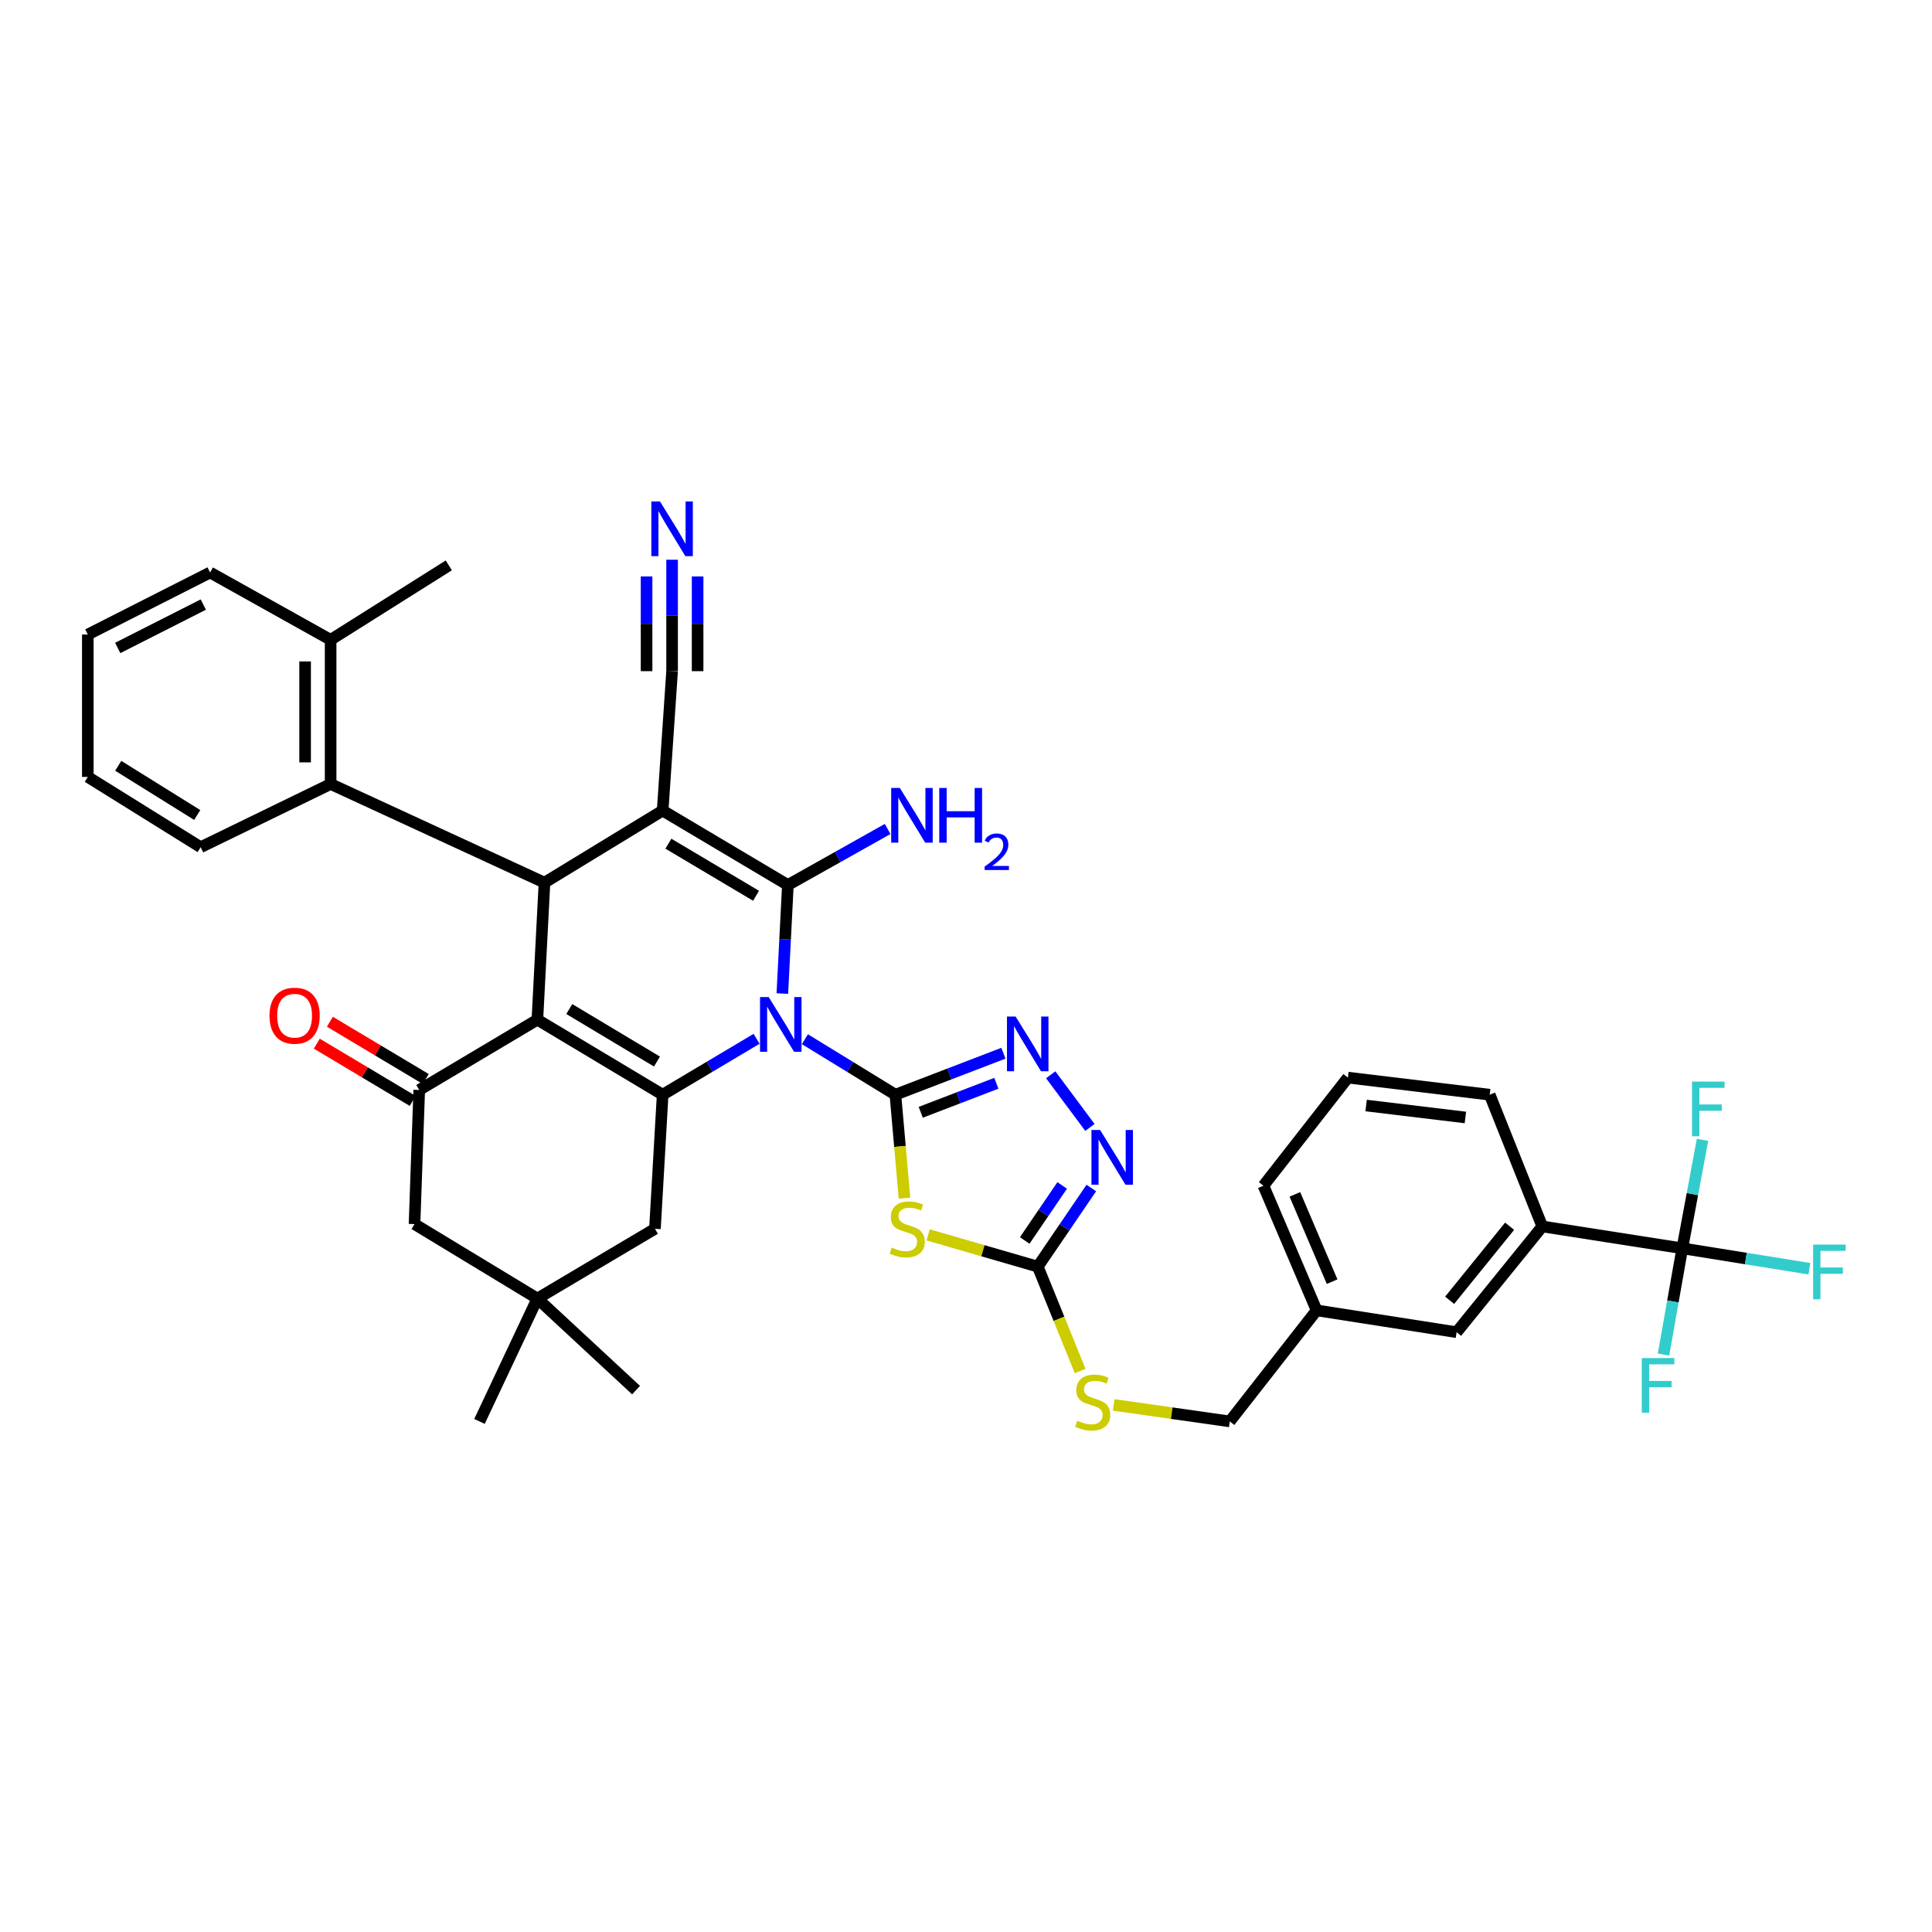 <?xml version='1.0' encoding='iso-8859-1'?>
<svg version='1.1' baseProfile='full'
              xmlns='http://www.w3.org/2000/svg'
                      xmlns:rdkit='http://www.rdkit.org/xml'
                      xmlns:xlink='http://www.w3.org/1999/xlink'
                  xml:space='preserve'
width='1000px' height='1000px' viewBox='0 0 1000 1000'>
<!-- END OF HEADER -->
<rect style='opacity:1.0;fill:#FFFFFF;stroke:none' width='1000' height='1000' x='0' y='0'> </rect>
<path class='bond-1' d='M 404.939,514.269 L 406.371,486.175' style='fill:none;fill-rule:evenodd;stroke:#0000FF;stroke-width:6px;stroke-linecap:butt;stroke-linejoin:miter;stroke-opacity:1' />
<path class='bond-1' d='M 406.371,486.175 L 407.802,458.081' style='fill:none;fill-rule:evenodd;stroke:#000000;stroke-width:6px;stroke-linecap:butt;stroke-linejoin:miter;stroke-opacity:1' />
<path class='bond-2' d='M 416.606,537.888 L 440.029,552.253' style='fill:none;fill-rule:evenodd;stroke:#0000FF;stroke-width:6px;stroke-linecap:butt;stroke-linejoin:miter;stroke-opacity:1' />
<path class='bond-2' d='M 440.029,552.253 L 463.453,566.617' style='fill:none;fill-rule:evenodd;stroke:#000000;stroke-width:6px;stroke-linecap:butt;stroke-linejoin:miter;stroke-opacity:1' />
<path class='bond-4' d='M 391.607,537.685 L 367.297,552.151' style='fill:none;fill-rule:evenodd;stroke:#0000FF;stroke-width:6px;stroke-linecap:butt;stroke-linejoin:miter;stroke-opacity:1' />
<path class='bond-4' d='M 367.297,552.151 L 342.986,566.617' style='fill:none;fill-rule:evenodd;stroke:#000000;stroke-width:6px;stroke-linecap:butt;stroke-linejoin:miter;stroke-opacity:1' />
<path class='bond-0' d='M 342.986,419.557 L 407.802,458.081' style='fill:none;fill-rule:evenodd;stroke:#000000;stroke-width:6px;stroke-linecap:butt;stroke-linejoin:miter;stroke-opacity:1' />
<path class='bond-0' d='M 345.96,436.69 L 391.331,463.657' style='fill:none;fill-rule:evenodd;stroke:#000000;stroke-width:6px;stroke-linecap:butt;stroke-linejoin:miter;stroke-opacity:1' />
<path class='bond-12' d='M 342.986,419.557 L 347.873,347.396' style='fill:none;fill-rule:evenodd;stroke:#000000;stroke-width:6px;stroke-linecap:butt;stroke-linejoin:miter;stroke-opacity:1' />
<path class='bond-39' d='M 342.986,419.557 L 281.824,456.856' style='fill:none;fill-rule:evenodd;stroke:#000000;stroke-width:6px;stroke-linecap:butt;stroke-linejoin:miter;stroke-opacity:1' />
<path class='bond-19' d='M 407.802,458.081 L 433.619,443.578' style='fill:none;fill-rule:evenodd;stroke:#000000;stroke-width:6px;stroke-linecap:butt;stroke-linejoin:miter;stroke-opacity:1' />
<path class='bond-19' d='M 433.619,443.578 L 459.435,429.076' style='fill:none;fill-rule:evenodd;stroke:#0000FF;stroke-width:6px;stroke-linecap:butt;stroke-linejoin:miter;stroke-opacity:1' />
<path class='bond-6' d='M 463.453,566.617 L 465.811,593.391' style='fill:none;fill-rule:evenodd;stroke:#000000;stroke-width:6px;stroke-linecap:butt;stroke-linejoin:miter;stroke-opacity:1' />
<path class='bond-6' d='M 465.811,593.391 L 468.169,620.164' style='fill:none;fill-rule:evenodd;stroke:#CCCC00;stroke-width:6px;stroke-linecap:butt;stroke-linejoin:miter;stroke-opacity:1' />
<path class='bond-7' d='M 463.453,566.617 L 491.412,555.881' style='fill:none;fill-rule:evenodd;stroke:#000000;stroke-width:6px;stroke-linecap:butt;stroke-linejoin:miter;stroke-opacity:1' />
<path class='bond-7' d='M 491.412,555.881 L 519.371,545.146' style='fill:none;fill-rule:evenodd;stroke:#0000FF;stroke-width:6px;stroke-linecap:butt;stroke-linejoin:miter;stroke-opacity:1' />
<path class='bond-7' d='M 476.575,575.727 L 496.147,568.212' style='fill:none;fill-rule:evenodd;stroke:#000000;stroke-width:6px;stroke-linecap:butt;stroke-linejoin:miter;stroke-opacity:1' />
<path class='bond-7' d='M 496.147,568.212 L 515.718,560.697' style='fill:none;fill-rule:evenodd;stroke:#0000FF;stroke-width:6px;stroke-linecap:butt;stroke-linejoin:miter;stroke-opacity:1' />
<path class='bond-3' d='M 278.148,527.784 L 342.986,566.617' style='fill:none;fill-rule:evenodd;stroke:#000000;stroke-width:6px;stroke-linecap:butt;stroke-linejoin:miter;stroke-opacity:1' />
<path class='bond-3' d='M 294.66,522.278 L 340.047,549.46' style='fill:none;fill-rule:evenodd;stroke:#000000;stroke-width:6px;stroke-linecap:butt;stroke-linejoin:miter;stroke-opacity:1' />
<path class='bond-5' d='M 278.148,527.784 L 281.824,456.856' style='fill:none;fill-rule:evenodd;stroke:#000000;stroke-width:6px;stroke-linecap:butt;stroke-linejoin:miter;stroke-opacity:1' />
<path class='bond-8' d='M 278.148,527.784 L 216.994,564.166' style='fill:none;fill-rule:evenodd;stroke:#000000;stroke-width:6px;stroke-linecap:butt;stroke-linejoin:miter;stroke-opacity:1' />
<path class='bond-14' d='M 342.986,566.617 L 339.002,636.026' style='fill:none;fill-rule:evenodd;stroke:#000000;stroke-width:6px;stroke-linecap:butt;stroke-linejoin:miter;stroke-opacity:1' />
<path class='bond-13' d='M 281.824,456.856 L 171.131,405.798' style='fill:none;fill-rule:evenodd;stroke:#000000;stroke-width:6px;stroke-linecap:butt;stroke-linejoin:miter;stroke-opacity:1' />
<path class='bond-9' d='M 480.405,639.166 L 508.776,647.385' style='fill:none;fill-rule:evenodd;stroke:#CCCC00;stroke-width:6px;stroke-linecap:butt;stroke-linejoin:miter;stroke-opacity:1' />
<path class='bond-9' d='M 508.776,647.385 L 537.148,655.604' style='fill:none;fill-rule:evenodd;stroke:#000000;stroke-width:6px;stroke-linecap:butt;stroke-linejoin:miter;stroke-opacity:1' />
<path class='bond-10' d='M 543.852,556.308 L 564.137,583.551' style='fill:none;fill-rule:evenodd;stroke:#0000FF;stroke-width:6px;stroke-linecap:butt;stroke-linejoin:miter;stroke-opacity:1' />
<path class='bond-21' d='M 220.38,558.496 L 195.565,543.677' style='fill:none;fill-rule:evenodd;stroke:#000000;stroke-width:6px;stroke-linecap:butt;stroke-linejoin:miter;stroke-opacity:1' />
<path class='bond-21' d='M 195.565,543.677 L 170.75,528.857' style='fill:none;fill-rule:evenodd;stroke:#FF0000;stroke-width:6px;stroke-linecap:butt;stroke-linejoin:miter;stroke-opacity:1' />
<path class='bond-21' d='M 213.607,569.836 L 188.793,555.017' style='fill:none;fill-rule:evenodd;stroke:#000000;stroke-width:6px;stroke-linecap:butt;stroke-linejoin:miter;stroke-opacity:1' />
<path class='bond-21' d='M 188.793,555.017 L 163.978,540.197' style='fill:none;fill-rule:evenodd;stroke:#FF0000;stroke-width:6px;stroke-linecap:butt;stroke-linejoin:miter;stroke-opacity:1' />
<path class='bond-41' d='M 216.994,564.166 L 214.557,633.59' style='fill:none;fill-rule:evenodd;stroke:#000000;stroke-width:6px;stroke-linecap:butt;stroke-linejoin:miter;stroke-opacity:1' />
<path class='bond-20' d='M 537.148,655.604 L 548.115,682.616' style='fill:none;fill-rule:evenodd;stroke:#000000;stroke-width:6px;stroke-linecap:butt;stroke-linejoin:miter;stroke-opacity:1' />
<path class='bond-20' d='M 548.115,682.616 L 559.082,709.628' style='fill:none;fill-rule:evenodd;stroke:#CCCC00;stroke-width:6px;stroke-linecap:butt;stroke-linejoin:miter;stroke-opacity:1' />
<path class='bond-40' d='M 537.148,655.604 L 551.005,635.259' style='fill:none;fill-rule:evenodd;stroke:#000000;stroke-width:6px;stroke-linecap:butt;stroke-linejoin:miter;stroke-opacity:1' />
<path class='bond-40' d='M 551.005,635.259 L 564.862,614.914' style='fill:none;fill-rule:evenodd;stroke:#0000FF;stroke-width:6px;stroke-linecap:butt;stroke-linejoin:miter;stroke-opacity:1' />
<path class='bond-40' d='M 530.389,642.065 L 540.089,627.824' style='fill:none;fill-rule:evenodd;stroke:#000000;stroke-width:6px;stroke-linecap:butt;stroke-linejoin:miter;stroke-opacity:1' />
<path class='bond-40' d='M 540.089,627.824 L 549.789,613.582' style='fill:none;fill-rule:evenodd;stroke:#0000FF;stroke-width:6px;stroke-linecap:butt;stroke-linejoin:miter;stroke-opacity:1' />
<path class='bond-11' d='M 870.753,646.131 L 798.283,634.801' style='fill:none;fill-rule:evenodd;stroke:#000000;stroke-width:6px;stroke-linecap:butt;stroke-linejoin:miter;stroke-opacity:1' />
<path class='bond-24' d='M 870.753,646.131 L 875.987,618.055' style='fill:none;fill-rule:evenodd;stroke:#000000;stroke-width:6px;stroke-linecap:butt;stroke-linejoin:miter;stroke-opacity:1' />
<path class='bond-24' d='M 875.987,618.055 L 881.221,589.979' style='fill:none;fill-rule:evenodd;stroke:#33CCCC;stroke-width:6px;stroke-linecap:butt;stroke-linejoin:miter;stroke-opacity:1' />
<path class='bond-25' d='M 870.753,646.131 L 865.893,673.629' style='fill:none;fill-rule:evenodd;stroke:#000000;stroke-width:6px;stroke-linecap:butt;stroke-linejoin:miter;stroke-opacity:1' />
<path class='bond-25' d='M 865.893,673.629 L 861.033,701.127' style='fill:none;fill-rule:evenodd;stroke:#33CCCC;stroke-width:6px;stroke-linecap:butt;stroke-linejoin:miter;stroke-opacity:1' />
<path class='bond-26' d='M 870.753,646.131 L 903.648,651.413' style='fill:none;fill-rule:evenodd;stroke:#000000;stroke-width:6px;stroke-linecap:butt;stroke-linejoin:miter;stroke-opacity:1' />
<path class='bond-26' d='M 903.648,651.413 L 936.544,656.694' style='fill:none;fill-rule:evenodd;stroke:#33CCCC;stroke-width:6px;stroke-linecap:butt;stroke-linejoin:miter;stroke-opacity:1' />
<path class='bond-15' d='M 347.873,347.396 L 347.873,318.553' style='fill:none;fill-rule:evenodd;stroke:#000000;stroke-width:6px;stroke-linecap:butt;stroke-linejoin:miter;stroke-opacity:1' />
<path class='bond-15' d='M 347.873,318.553 L 347.873,289.71' style='fill:none;fill-rule:evenodd;stroke:#0000FF;stroke-width:6px;stroke-linecap:butt;stroke-linejoin:miter;stroke-opacity:1' />
<path class='bond-15' d='M 361.081,347.396 L 361.081,322.879' style='fill:none;fill-rule:evenodd;stroke:#000000;stroke-width:6px;stroke-linecap:butt;stroke-linejoin:miter;stroke-opacity:1' />
<path class='bond-15' d='M 361.081,322.879 L 361.081,298.363' style='fill:none;fill-rule:evenodd;stroke:#0000FF;stroke-width:6px;stroke-linecap:butt;stroke-linejoin:miter;stroke-opacity:1' />
<path class='bond-15' d='M 334.665,347.396 L 334.665,322.879' style='fill:none;fill-rule:evenodd;stroke:#000000;stroke-width:6px;stroke-linecap:butt;stroke-linejoin:miter;stroke-opacity:1' />
<path class='bond-15' d='M 334.665,322.879 L 334.665,298.363' style='fill:none;fill-rule:evenodd;stroke:#0000FF;stroke-width:6px;stroke-linecap:butt;stroke-linejoin:miter;stroke-opacity:1' />
<path class='bond-23' d='M 171.131,405.798 L 171.131,331.172' style='fill:none;fill-rule:evenodd;stroke:#000000;stroke-width:6px;stroke-linecap:butt;stroke-linejoin:miter;stroke-opacity:1' />
<path class='bond-23' d='M 157.923,394.604 L 157.923,342.366' style='fill:none;fill-rule:evenodd;stroke:#000000;stroke-width:6px;stroke-linecap:butt;stroke-linejoin:miter;stroke-opacity:1' />
<path class='bond-29' d='M 171.131,405.798 L 103.865,438.511' style='fill:none;fill-rule:evenodd;stroke:#000000;stroke-width:6px;stroke-linecap:butt;stroke-linejoin:miter;stroke-opacity:1' />
<path class='bond-17' d='M 339.002,636.026 L 278.148,672.129' style='fill:none;fill-rule:evenodd;stroke:#000000;stroke-width:6px;stroke-linecap:butt;stroke-linejoin:miter;stroke-opacity:1' />
<path class='bond-16' d='M 798.283,634.801 L 753.94,689.549' style='fill:none;fill-rule:evenodd;stroke:#000000;stroke-width:6px;stroke-linecap:butt;stroke-linejoin:miter;stroke-opacity:1' />
<path class='bond-16' d='M 781.368,634.7 L 750.328,673.024' style='fill:none;fill-rule:evenodd;stroke:#000000;stroke-width:6px;stroke-linecap:butt;stroke-linejoin:miter;stroke-opacity:1' />
<path class='bond-43' d='M 798.283,634.801 L 771.067,566.617' style='fill:none;fill-rule:evenodd;stroke:#000000;stroke-width:6px;stroke-linecap:butt;stroke-linejoin:miter;stroke-opacity:1' />
<path class='bond-18' d='M 278.148,672.129 L 214.557,633.59' style='fill:none;fill-rule:evenodd;stroke:#000000;stroke-width:6px;stroke-linecap:butt;stroke-linejoin:miter;stroke-opacity:1' />
<path class='bond-31' d='M 278.148,672.129 L 248.18,735.72' style='fill:none;fill-rule:evenodd;stroke:#000000;stroke-width:6px;stroke-linecap:butt;stroke-linejoin:miter;stroke-opacity:1' />
<path class='bond-32' d='M 278.148,672.129 L 329.22,719.525' style='fill:none;fill-rule:evenodd;stroke:#000000;stroke-width:6px;stroke-linecap:butt;stroke-linejoin:miter;stroke-opacity:1' />
<path class='bond-28' d='M 576.454,727.182 L 606.494,731.451' style='fill:none;fill-rule:evenodd;stroke:#CCCC00;stroke-width:6px;stroke-linecap:butt;stroke-linejoin:miter;stroke-opacity:1' />
<path class='bond-28' d='M 606.494,731.451 L 636.533,735.72' style='fill:none;fill-rule:evenodd;stroke:#000000;stroke-width:6px;stroke-linecap:butt;stroke-linejoin:miter;stroke-opacity:1' />
<path class='bond-22' d='M 753.94,689.549 L 681.478,678.242' style='fill:none;fill-rule:evenodd;stroke:#000000;stroke-width:6px;stroke-linecap:butt;stroke-linejoin:miter;stroke-opacity:1' />
<path class='bond-34' d='M 171.131,331.172 L 232.293,292.647' style='fill:none;fill-rule:evenodd;stroke:#000000;stroke-width:6px;stroke-linecap:butt;stroke-linejoin:miter;stroke-opacity:1' />
<path class='bond-35' d='M 171.131,331.172 L 108.752,296.324' style='fill:none;fill-rule:evenodd;stroke:#000000;stroke-width:6px;stroke-linecap:butt;stroke-linejoin:miter;stroke-opacity:1' />
<path class='bond-27' d='M 681.478,678.242 L 636.533,735.72' style='fill:none;fill-rule:evenodd;stroke:#000000;stroke-width:6px;stroke-linecap:butt;stroke-linejoin:miter;stroke-opacity:1' />
<path class='bond-36' d='M 681.478,678.242 L 653.953,613.719' style='fill:none;fill-rule:evenodd;stroke:#000000;stroke-width:6px;stroke-linecap:butt;stroke-linejoin:miter;stroke-opacity:1' />
<path class='bond-36' d='M 689.498,663.381 L 670.231,618.215' style='fill:none;fill-rule:evenodd;stroke:#000000;stroke-width:6px;stroke-linecap:butt;stroke-linejoin:miter;stroke-opacity:1' />
<path class='bond-37' d='M 103.865,438.511 L 45.455,402.129' style='fill:none;fill-rule:evenodd;stroke:#000000;stroke-width:6px;stroke-linecap:butt;stroke-linejoin:miter;stroke-opacity:1' />
<path class='bond-37' d='M 102.086,421.842 L 61.199,396.375' style='fill:none;fill-rule:evenodd;stroke:#000000;stroke-width:6px;stroke-linecap:butt;stroke-linejoin:miter;stroke-opacity:1' />
<path class='bond-30' d='M 771.067,566.617 L 697.673,557.775' style='fill:none;fill-rule:evenodd;stroke:#000000;stroke-width:6px;stroke-linecap:butt;stroke-linejoin:miter;stroke-opacity:1' />
<path class='bond-30' d='M 758.478,578.404 L 707.102,572.214' style='fill:none;fill-rule:evenodd;stroke:#000000;stroke-width:6px;stroke-linecap:butt;stroke-linejoin:miter;stroke-opacity:1' />
<path class='bond-33' d='M 697.673,557.775 L 653.953,613.719' style='fill:none;fill-rule:evenodd;stroke:#000000;stroke-width:6px;stroke-linecap:butt;stroke-linejoin:miter;stroke-opacity:1' />
<path class='bond-42' d='M 108.752,296.324 L 45.455,328.427' style='fill:none;fill-rule:evenodd;stroke:#000000;stroke-width:6px;stroke-linecap:butt;stroke-linejoin:miter;stroke-opacity:1' />
<path class='bond-42' d='M 105.232,312.919 L 60.924,335.391' style='fill:none;fill-rule:evenodd;stroke:#000000;stroke-width:6px;stroke-linecap:butt;stroke-linejoin:miter;stroke-opacity:1' />
<path class='bond-38' d='M 45.455,402.129 L 45.455,328.427' style='fill:none;fill-rule:evenodd;stroke:#000000;stroke-width:6px;stroke-linecap:butt;stroke-linejoin:miter;stroke-opacity:1' />
<path  class='atom-0' d='M 397.866 516.075
L 407.146 531.075
Q 408.066 532.555, 409.546 535.235
Q 411.026 537.915, 411.106 538.075
L 411.106 516.075
L 414.866 516.075
L 414.866 544.395
L 410.986 544.395
L 401.026 527.995
Q 399.866 526.075, 398.626 523.875
Q 397.426 521.675, 397.066 520.995
L 397.066 544.395
L 393.386 544.395
L 393.386 516.075
L 397.866 516.075
' fill='#0000FF'/>
<path  class='atom-7' d='M 461.566 645.746
Q 461.886 645.866, 463.206 646.426
Q 464.526 646.986, 465.966 647.346
Q 467.446 647.666, 468.886 647.666
Q 471.566 647.666, 473.126 646.386
Q 474.686 645.066, 474.686 642.786
Q 474.686 641.226, 473.886 640.266
Q 473.126 639.306, 471.926 638.786
Q 470.726 638.266, 468.726 637.666
Q 466.206 636.906, 464.686 636.186
Q 463.206 635.466, 462.126 633.946
Q 461.086 632.426, 461.086 629.866
Q 461.086 626.306, 463.486 624.106
Q 465.926 621.906, 470.726 621.906
Q 474.006 621.906, 477.726 623.466
L 476.806 626.546
Q 473.406 625.146, 470.846 625.146
Q 468.086 625.146, 466.566 626.306
Q 465.046 627.426, 465.086 629.386
Q 465.086 630.906, 465.846 631.826
Q 466.646 632.746, 467.766 633.266
Q 468.926 633.786, 470.846 634.386
Q 473.406 635.186, 474.926 635.986
Q 476.446 636.786, 477.526 638.426
Q 478.646 640.026, 478.646 642.786
Q 478.646 646.706, 476.006 648.826
Q 473.406 650.906, 469.046 650.906
Q 466.526 650.906, 464.606 650.346
Q 462.726 649.826, 460.486 648.906
L 461.566 645.746
' fill='#CCCC00'/>
<path  class='atom-8' d='M 525.685 526.158
L 534.965 541.158
Q 535.885 542.638, 537.365 545.318
Q 538.845 547.998, 538.925 548.158
L 538.925 526.158
L 542.685 526.158
L 542.685 554.478
L 538.805 554.478
L 528.845 538.078
Q 527.685 536.158, 526.445 533.958
Q 525.245 531.758, 524.885 531.078
L 524.885 554.478
L 521.205 554.478
L 521.205 526.158
L 525.685 526.158
' fill='#0000FF'/>
<path  class='atom-11' d='M 569.412 584.883
L 578.692 599.883
Q 579.612 601.363, 581.092 604.043
Q 582.572 606.723, 582.652 606.883
L 582.652 584.883
L 586.412 584.883
L 586.412 613.203
L 582.532 613.203
L 572.572 596.803
Q 571.412 594.883, 570.172 592.683
Q 568.972 590.483, 568.612 589.803
L 568.612 613.203
L 564.932 613.203
L 564.932 584.883
L 569.412 584.883
' fill='#0000FF'/>
<path  class='atom-16' d='M 341.613 259.548
L 350.893 274.548
Q 351.813 276.028, 353.293 278.708
Q 354.773 281.388, 354.853 281.548
L 354.853 259.548
L 358.613 259.548
L 358.613 287.868
L 354.733 287.868
L 344.773 271.468
Q 343.613 269.548, 342.373 267.348
Q 341.173 265.148, 340.813 264.468
L 340.813 287.868
L 337.133 287.868
L 337.133 259.548
L 341.613 259.548
' fill='#0000FF'/>
<path  class='atom-20' d='M 465.756 407.848
L 475.036 422.848
Q 475.956 424.328, 477.436 427.008
Q 478.916 429.688, 478.996 429.848
L 478.996 407.848
L 482.756 407.848
L 482.756 436.168
L 478.876 436.168
L 468.916 419.768
Q 467.756 417.848, 466.516 415.648
Q 465.316 413.448, 464.956 412.768
L 464.956 436.168
L 461.276 436.168
L 461.276 407.848
L 465.756 407.848
' fill='#0000FF'/>
<path  class='atom-20' d='M 486.156 407.848
L 489.996 407.848
L 489.996 419.888
L 504.476 419.888
L 504.476 407.848
L 508.316 407.848
L 508.316 436.168
L 504.476 436.168
L 504.476 423.088
L 489.996 423.088
L 489.996 436.168
L 486.156 436.168
L 486.156 407.848
' fill='#0000FF'/>
<path  class='atom-20' d='M 509.689 435.174
Q 510.376 433.406, 512.012 432.429
Q 513.649 431.426, 515.92 431.426
Q 518.744 431.426, 520.328 432.957
Q 521.912 434.488, 521.912 437.207
Q 521.912 439.979, 519.853 442.566
Q 517.82 445.154, 513.596 448.216
L 522.229 448.216
L 522.229 450.328
L 509.636 450.328
L 509.636 448.559
Q 513.121 446.078, 515.18 444.23
Q 517.266 442.382, 518.269 440.718
Q 519.272 439.055, 519.272 437.339
Q 519.272 435.544, 518.375 434.541
Q 517.477 433.538, 515.92 433.538
Q 514.415 433.538, 513.412 434.145
Q 512.408 434.752, 511.696 436.098
L 509.689 435.174
' fill='#0000FF'/>
<path  class='atom-21' d='M 557.583 735.357
Q 557.903 735.477, 559.223 736.037
Q 560.543 736.597, 561.983 736.957
Q 563.463 737.277, 564.903 737.277
Q 567.583 737.277, 569.143 735.997
Q 570.703 734.677, 570.703 732.397
Q 570.703 730.837, 569.903 729.877
Q 569.143 728.917, 567.943 728.397
Q 566.743 727.877, 564.743 727.277
Q 562.223 726.517, 560.703 725.797
Q 559.223 725.077, 558.143 723.557
Q 557.103 722.037, 557.103 719.477
Q 557.103 715.917, 559.503 713.717
Q 561.943 711.517, 566.743 711.517
Q 570.023 711.517, 573.743 713.077
L 572.823 716.157
Q 569.423 714.757, 566.863 714.757
Q 564.103 714.757, 562.583 715.917
Q 561.063 717.037, 561.103 718.997
Q 561.103 720.517, 561.863 721.437
Q 562.663 722.357, 563.783 722.877
Q 564.943 723.397, 566.863 723.997
Q 569.423 724.797, 570.943 725.597
Q 572.463 726.397, 573.543 728.037
Q 574.663 729.637, 574.663 732.397
Q 574.663 736.317, 572.023 738.437
Q 569.423 740.517, 565.063 740.517
Q 562.543 740.517, 560.623 739.957
Q 558.743 739.437, 556.503 738.517
L 557.583 735.357
' fill='#CCCC00'/>
<path  class='atom-22' d='M 139.486 525.722
Q 139.486 518.922, 142.846 515.122
Q 146.206 511.322, 152.486 511.322
Q 158.766 511.322, 162.126 515.122
Q 165.486 518.922, 165.486 525.722
Q 165.486 532.602, 162.086 536.522
Q 158.686 540.402, 152.486 540.402
Q 146.246 540.402, 142.846 536.522
Q 139.486 532.642, 139.486 525.722
M 152.486 537.202
Q 156.806 537.202, 159.126 534.322
Q 161.486 531.402, 161.486 525.722
Q 161.486 520.162, 159.126 517.362
Q 156.806 514.522, 152.486 514.522
Q 148.166 514.522, 145.806 517.322
Q 143.486 520.122, 143.486 525.722
Q 143.486 531.442, 145.806 534.322
Q 148.166 537.202, 152.486 537.202
' fill='#FF0000'/>
<path  class='atom-25' d='M 875.783 559.824
L 892.623 559.824
L 892.623 563.064
L 879.583 563.064
L 879.583 571.664
L 891.183 571.664
L 891.183 574.944
L 879.583 574.944
L 879.583 588.144
L 875.783 588.144
L 875.783 559.824
' fill='#33CCCC'/>
<path  class='atom-26' d='M 849.792 702.929
L 866.632 702.929
L 866.632 706.169
L 853.592 706.169
L 853.592 714.769
L 865.192 714.769
L 865.192 718.049
L 853.592 718.049
L 853.592 731.249
L 849.792 731.249
L 849.792 702.929
' fill='#33CCCC'/>
<path  class='atom-27' d='M 938.471 644.196
L 955.311 644.196
L 955.311 647.436
L 942.271 647.436
L 942.271 656.036
L 953.871 656.036
L 953.871 659.316
L 942.271 659.316
L 942.271 672.516
L 938.471 672.516
L 938.471 644.196
' fill='#33CCCC'/>
</svg>
